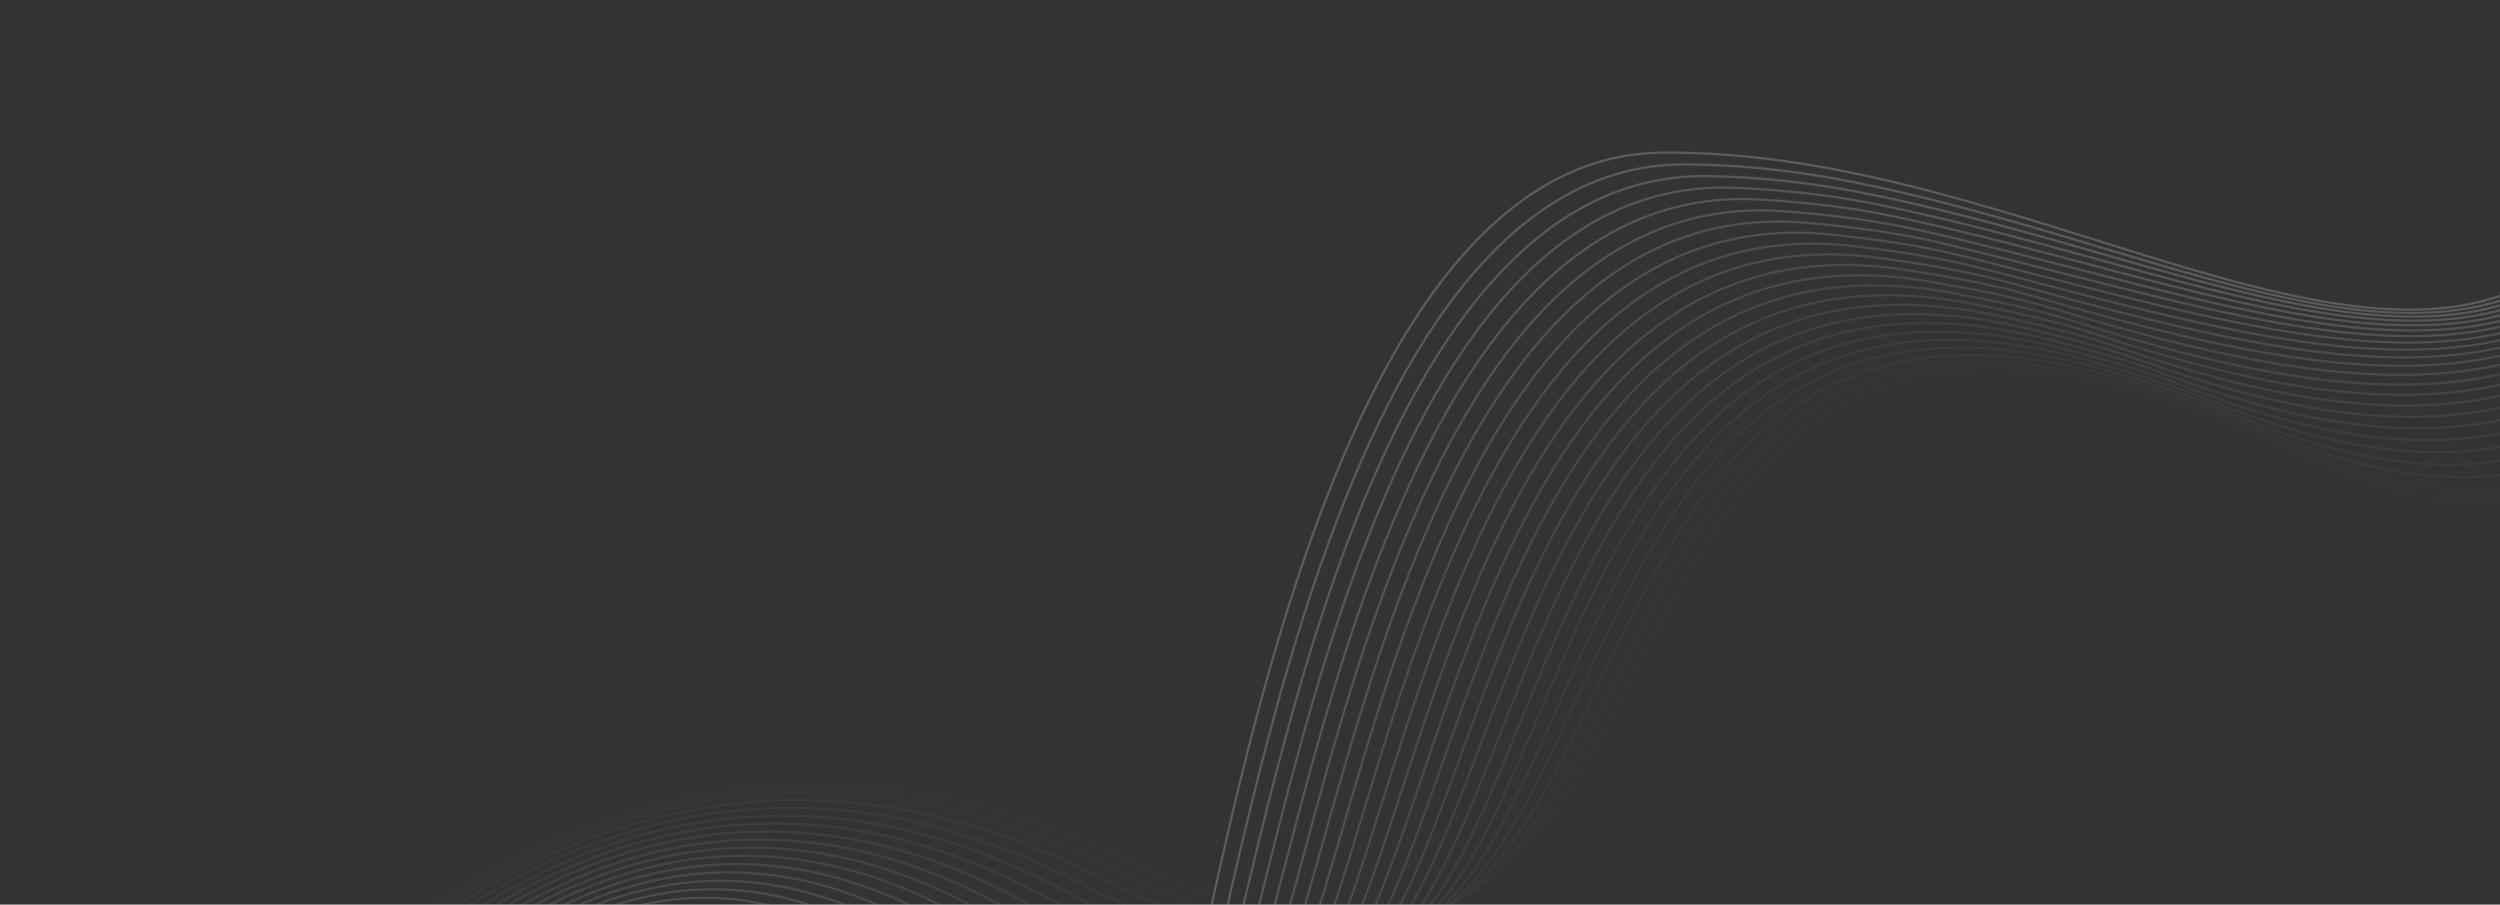 <svg width="912" height="330" viewBox="0 0 912 330" fill="none" xmlns="http://www.w3.org/2000/svg">
<rect x="0" y="0" width="912" height="330" fill="#333333" stroke="none"/>
<g opacity="0.2" clip-path="url(#clip0_8245_2140)">
<path opacity="0.043" d="M73.974 408.758C73.974 408.758 208.109 215.259 413.814 315.005C483.215 348.663 523.534 340.406 551.368 314.022C616.771 252.041 618.739 82.994 801.527 149.709C813.251 153.979 825.728 159.089 838.901 165.261C943.3 214.566 985.691 155.746 1029.84 84.593C1072.72 15.487 1118.68 -60.533 1224.08 -44.986" stroke="white" stroke-width="0.833" stroke-miterlimit="10"/>
<path opacity="0.087" d="M76.971 410.344C76.971 410.344 208.294 218.667 407.353 317.467C477.171 352.122 518.153 344.315 545.66 317.68C608.587 256.748 611.541 82.79 792.641 145.436C804.604 149.577 817.404 154.424 830.76 160.479C935.763 208.123 980.576 155.277 1025.74 84.923C1070.36 15.405 1118.05 -61.194 1222.77 -41.752" stroke="white" stroke-width="0.833" stroke-miterlimit="10"/>
<path opacity="0.13" d="M79.962 411.919C79.962 411.919 208.419 222.151 400.886 319.918C471.114 355.587 512.776 348.234 539.938 321.343C600.404 261.493 604.439 82.484 783.758 141.173C795.97 145.169 809.076 149.785 822.623 155.708C928.09 201.835 975.496 154.817 1021.64 85.252C1068.03 15.323 1117.42 -61.854 1221.46 -38.518" stroke="white" stroke-width="0.833" stroke-miterlimit="10"/>
<path opacity="0.174" d="M82.954 413.495C82.954 413.495 208.466 225.742 394.429 322.354C465.057 359.053 507.395 352.143 534.234 324.975C592.264 266.231 597.436 82.048 774.88 136.884C787.359 140.74 800.738 145.126 814.495 150.921C920.418 195.548 970.461 154.35 1017.55 85.566C1065.73 15.218 1116.8 -62.53 1220.17 -35.306" stroke="white" stroke-width="0.833" stroke-miterlimit="10"/>
<path opacity="0.217" d="M85.936 415.086C85.936 415.086 208.448 229.435 387.954 324.821C458.987 362.56 502.014 356.088 528.512 328.638C584.134 271.026 590.499 81.547 765.993 132.61C778.733 136.316 792.405 140.477 806.354 146.139C912.711 189.289 965.429 153.894 1013.45 85.896C1063.43 15.135 1116.17 -63.19 1218.86 -32.072" stroke="white" stroke-width="0.833" stroke-miterlimit="10"/>
<path opacity="0.261" d="M88.928 416.662C88.928 416.662 208.382 233.198 381.488 327.272C452.908 366.084 496.647 360.028 522.804 332.296C576.031 275.847 583.666 80.927 757.11 128.347C770.113 131.902 784.064 135.844 798.218 141.368C905.009 183.039 960.42 153.452 1009.36 86.225C1061.17 15.06 1115.54 -63.85 1217.56 -28.828" stroke="white" stroke-width="0.833" stroke-miterlimit="10"/>
<path opacity="0.304" d="M91.92 418.237C91.92 418.237 208.243 237.042 375.022 329.724C446.817 369.613 491.283 363.978 517.091 335.944C567.963 280.677 576.902 80.215 748.219 124.064C761.497 127.462 775.713 131.19 790.077 136.587C897.28 176.801 955.437 152.999 1005.25 86.545C1058.91 14.97 1114.91 -64.521 1216.24 -25.605" stroke="white" stroke-width="0.833" stroke-miterlimit="10"/>
<path opacity="0.348" d="M94.916 419.823C94.916 419.823 208.052 240.982 368.56 332.185C440.712 373.185 485.929 367.949 511.369 339.607C559.921 285.532 570.203 79.402 739.336 119.801C752.885 123.033 767.376 126.568 781.94 131.815C889.547 170.59 950.48 152.572 1001.16 86.885C1056.68 14.921 1114.28 -65.181 1214.94 -22.361" stroke="white" stroke-width="0.833" stroke-miterlimit="10"/>
<path opacity="0.391" d="M97.907 421.399C97.907 421.399 207.791 244.977 362.094 334.637C434.595 376.763 480.575 371.92 505.661 343.265C551.897 290.428 563.561 78.503 730.449 115.527C744.286 118.597 759.017 121.93 773.799 127.034C881.809 164.368 945.537 152.139 997.06 87.204C1054.47 14.85 1113.64 -65.852 1213.63 -19.137" stroke="white" stroke-width="0.833" stroke-miterlimit="10"/>
<path opacity="0.435" d="M100.886 422.98C100.886 422.98 207.473 249.058 355.623 337.078C428.469 380.356 475.234 375.885 499.944 346.902C543.917 295.318 556.979 77.491 721.571 111.238C735.691 114.136 750.684 117.281 765.671 122.247C874.068 158.172 940.629 151.715 992.971 87.518C1052.29 14.789 1113.03 -66.533 1212.33 -15.919" stroke="white" stroke-width="0.833" stroke-miterlimit="10"/>
<path opacity="0.478" d="M103.882 424.566C103.882 424.566 207.108 253.209 349.162 339.539C422.317 383.998 469.911 379.891 494.235 350.56C535.968 300.243 550.457 76.404 712.688 106.975C727.088 109.69 742.342 112.648 757.535 117.476C866.305 151.998 935.716 151.317 988.877 87.858C1050.12 14.748 1112.41 -67.183 1211.04 -12.681" stroke="white" stroke-width="0.833" stroke-miterlimit="10"/>
<path opacity="0.522" d="M106.873 426.141C106.873 426.141 206.674 257.414 342.696 341.99C416.125 387.656 464.596 383.882 488.527 354.218C528.046 305.194 543.975 75.226 703.801 102.702C718.494 105.228 733.988 108.021 749.394 112.694C858.537 145.814 930.83 150.908 984.775 88.177C1047.97 14.711 1111.78 -67.854 1209.72 -9.457" stroke="white" stroke-width="0.833" stroke-miterlimit="10"/>
<path opacity="0.565" d="M109.865 427.717C109.865 427.717 206.191 261.69 336.229 344.442C409.93 391.341 459.304 387.887 482.801 357.871C520.146 310.16 537.513 73.954 694.914 98.429C709.895 100.756 725.633 103.394 741.257 107.923C850.756 139.672 925.953 150.52 980.682 88.517C1045.84 14.69 1111.15 -68.504 1208.42 -6.213" stroke="white" stroke-width="0.833" stroke-miterlimit="10"/>
<path opacity="0.609" d="M112.861 429.303C112.861 429.303 205.657 266.025 329.768 346.904C403.691 395.07 454.038 391.918 477.092 361.529C512.285 315.145 531.099 72.611 686.027 94.155C701.308 96.279 717.278 98.767 733.116 103.142C842.975 133.531 921.089 150.126 976.58 88.836C1043.71 14.68 1110.52 -69.174 1207.11 -2.989" stroke="white" stroke-width="0.833" stroke-miterlimit="10"/>
<path opacity="0.652" d="M115.839 430.884C115.839 430.884 205.04 270.42 323.289 349.361C397.404 398.831 448.772 395.949 471.371 365.192C504.465 320.15 524.698 71.19 677.145 89.892C692.723 91.801 708.941 94.144 724.984 98.381C835.191 127.415 916.256 149.767 972.487 89.176C1041.63 14.688 1109.89 -69.824 1205.81 0.265" stroke="white" stroke-width="0.833" stroke-miterlimit="10"/>
<path opacity="0.696" d="M118.831 432.46C118.831 432.46 204.383 274.869 316.836 351.806C391.1 402.625 443.568 399.977 465.671 368.834C496.67 325.144 518.317 69.673 668.266 85.603C684.154 87.291 700.582 89.506 716.852 93.584C827.397 121.279 911.427 149.383 968.398 89.49C1039.55 14.691 1109.27 -70.5 1204.51 3.483" stroke="white" stroke-width="0.833" stroke-miterlimit="10"/>
<path opacity="0.739" d="M121.822 434.035C121.822 434.035 203.679 279.352 310.365 354.247C384.73 406.447 438.368 404.016 459.954 372.471C488.924 330.141 511.949 68.077 659.388 81.314C675.581 82.771 692.24 84.873 708.72 88.786C819.608 115.153 906.603 149.008 964.304 89.793C1037.5 14.689 1108.64 -71.197 1203.21 6.685" stroke="white" stroke-width="0.833" stroke-miterlimit="10"/>
<path opacity="0.783" d="M124.819 435.621C124.819 435.621 202.91 283.899 303.903 356.709C378.304 410.355 433.212 408.085 454.237 376.145C481.2 335.19 505.594 66.439 650.497 77.067C667.003 78.278 683.881 80.273 700.579 84.041C811.802 109.097 901.788 148.691 960.203 90.149C1035.44 14.759 1108.01 -71.831 1201.9 9.945" stroke="white" stroke-width="0.833" stroke-miterlimit="10"/>
<path opacity="0.826" d="M127.81 437.196C127.81 437.196 202.088 288.469 297.437 359.16C371.817 414.302 428.087 412.153 448.524 379.793C473.529 340.216 499.216 64.712 641.605 72.783C658.408 73.742 675.527 75.645 692.433 79.249C803.995 103.003 896.964 148.354 956.101 90.469C1033.4 14.808 1107.37 -72.501 1200.59 13.168" stroke="white" stroke-width="0.833" stroke-miterlimit="10"/>
<path opacity="0.87" d="M130.788 438.778C130.788 438.778 201.196 293.094 290.958 361.617C365.233 418.315 423.01 416.224 442.798 383.446C465.862 345.252 492.824 62.918 632.718 68.51C649.839 69.196 667.164 71.034 684.306 74.462C796.193 96.919 892.184 148.009 952.011 90.782C1031.38 14.862 1106.75 -73.178 1199.29 16.386" stroke="white" stroke-width="0.833" stroke-miterlimit="10"/>
<path opacity="0.913" d="M133.785 440.364C133.785 440.364 200.256 297.753 284.496 364.079C358.589 422.404 417.991 420.32 437.094 387.114C458.274 350.291 486.445 61.081 623.836 64.247C641.27 64.65 658.813 66.417 676.174 69.702C788.379 90.879 887.391 147.707 947.918 91.122C1029.37 14.973 1106.14 -73.833 1197.98 19.631" stroke="white" stroke-width="0.833" stroke-miterlimit="10"/>
<path opacity="0.957" d="M136.776 441.939C136.776 441.939 199.246 302.429 278.03 366.53C351.836 426.564 413.028 424.403 431.381 390.761C450.708 355.308 480.034 59.172 614.962 59.968C632.7 60.066 650.459 61.827 668.046 64.914C780.525 84.965 882.611 147.399 943.834 91.446C1027.39 15.073 1105.52 -74.499 1196.69 22.859" stroke="white" stroke-width="0.833" stroke-miterlimit="10"/>
<path d="M139.768 443.515C139.768 443.515 198.189 307.139 271.577 368.976C344.966 430.813 408.163 428.494 425.668 394.409C443.186 360.318 473.584 57.207 606.075 55.695C738.566 54.183 868.061 155.83 939.732 91.766C1025.41 15.183 1104.89 -75.17 1195.39 26.087" stroke="white" stroke-width="0.833" stroke-miterlimit="10"/>
</g>
<defs>
<clipPath id="clip0_8245_2140">
<rect width="1237.71" height="338.83" fill="white" transform="translate(0.595 225.392) rotate(-23.47)"/>
</clipPath>
</defs>
</svg>
